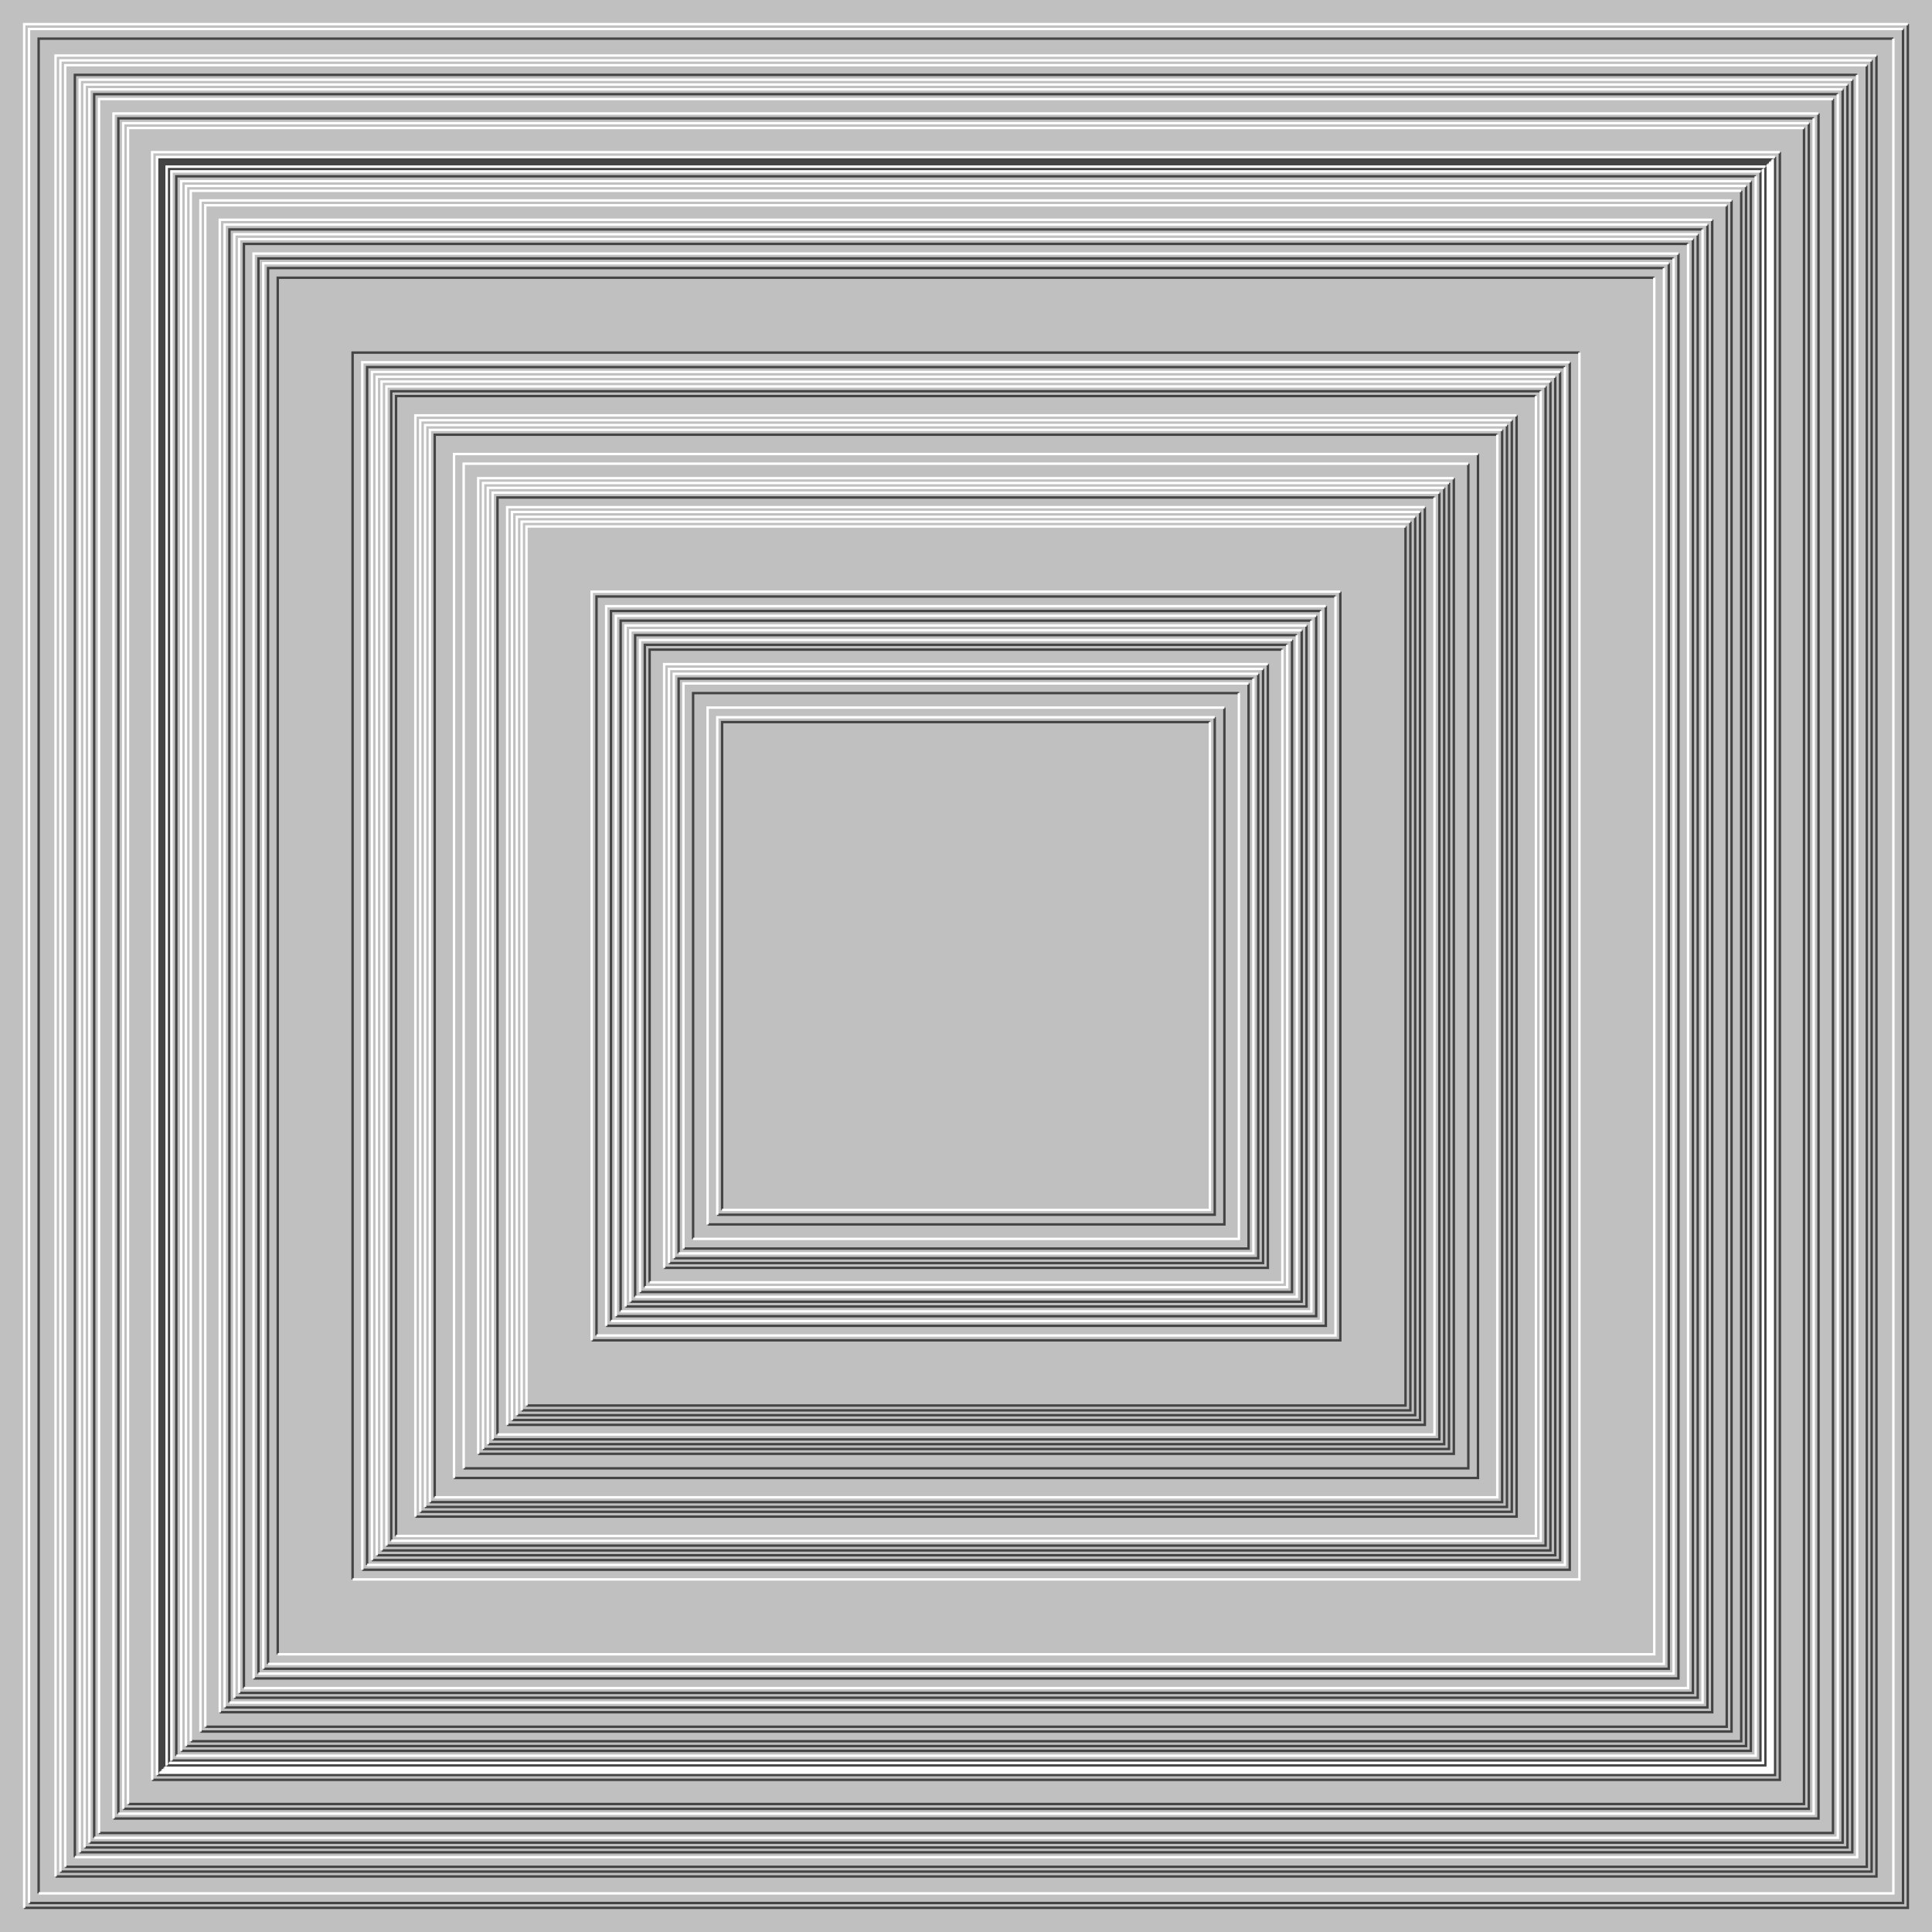 <svg xmlns="http://www.w3.org/2000/svg" width="800px" height="800px"><rect width="100%" height="100%" fill="silver"/><path fill="none" stroke="#444" d="M0 0 M10 790 H790 V10 M12 788 H788 V12 M16 784 V16 H784 M23 777 H777 V23 M25 775 H775 V25 M27 773 H773 V27 M31 769 V31 H769 M33 767 H767 V33 M35 765 H765 V35 M37 763 H763 V37 M39 761 V39 H761 M41 759 H759 V41 M47 753 H753 V47 M49 751 V49 H751 M51 749 H749 V51 M53 747 H747 V53 M66 734 V66 H734 M68 732 V68 H732 M70 730 V70 H730 M63 737 H737 V63 M65 735 H735 V65 M67 733 V67 H733 M69 731 H731 V69 M71 729 H729 V71 M73 727 V73 H727 M75 725 H725 V75 M77 723 H723 V77 M79 721 H721 V79 M83 717 H717 V83 M85 715 H715 V85 M91 709 H709 V91 M93 707 H707 V93 M95 705 V95 H705 M97 703 H703 V97 M99 701 H701 V99 M101 699 V101 H699 M105 695 H695 V105 M107 693 V107 H693 M109 691 H691 V109 M111 689 V111 H689 M115 685 V115 H685 M146 654 V146 H654 M150 650 H650 V150 M152 648 V152 H648 M154 646 H646 V154 M156 644 H644 V156 M158 642 H642 V158 M160 640 H640 V160 M162 638 V162 H638 M164 636 V164 H636 M172 628 H628 V172 M174 626 H626 V174 M176 624 H624 V176 M178 622 H622 V178 M180 620 V180 H620 M188 612 H612 V188 M192 608 H608 V192 M198 602 H602 V198 M200 600 H600 V200 M202 598 H598 V202 M204 596 H596 V204 M206 594 V206 H594 M210 590 H590 V210 M212 588 H588 V212 M214 586 H586 V214 M216 584 H584 V216 M218 582 H582 V218 M245 555 H555 V245 M247 553 V247 H553 M251 549 H549 V251 M253 547 V253 H547 M255 545 H545 V255 M257 543 V257 H543 M259 541 H541 V259 M261 539 H539 V261 M263 537 V263 H537 M265 535 H535 V265 M267 533 V267 H533 M269 531 V269 H531 M275 525 H525 V275 M277 523 H523 V277 M279 521 H521 V279 M281 519 V281 H519 M283 517 H517 V283 M287 513 V287 H513 M293 507 H507 V293 M297 503 H503 V297 M299 501 V299 H501"/><path fill="none" stroke="#FFF" d="M0 0 M10 790 V10 H790 M12 788 V12 H788 M16 784 H784 V16 M23 777 V23 H777 M25 775 V25 H775 M27 773 V27 H773 M31 769 H769 V31 M33 767 V33 H767 M35 765 V35 H765 M37 763 V37 H763 M39 761 H761 V39 M41 759 V41 H759 M47 753 V47 H753 M49 751 H751 V49 M51 749 V51 H749 M53 747 V53 H747 M66 734 H734 V66 M68 732 H732 V68 M70 730 H730 V70 M63 737 V63 H737 M65 735 V65 H735 M67 733 H733 V67 M69 731 V69 H731 M71 729 V71 H729 M73 727 H727 V73 M75 725 V75 H725 M77 723 V77 H723 M79 721 V79 H721 M83 717 V83 H717 M85 715 V85 H715 M91 709 V91 H709 M93 707 V93 H707 M95 705 H705 V95 M97 703 V97 H703 M99 701 V99 H701 M101 699 H699 V101 M105 695 V105 H695 M107 693 H693 V107 M109 691 V109 H691 M111 689 H689 V111 M115 685 H685 V115 M146 654 H654 V146 M150 650 V150 H650 M152 648 H648 V152 M154 646 V154 H646 M156 644 V156 H644 M158 642 V158 H642 M160 640 V160 H640 M162 638 H638 V162 M164 636 H636 V164 M172 628 V172 H628 M174 626 V174 H626 M176 624 V176 H624 M178 622 V178 H622 M180 620 H620 V180 M188 612 V188 H612 M192 608 V192 H608 M198 602 V198 H602 M200 600 V200 H600 M202 598 V202 H598 M204 596 V204 H596 M206 594 H594 V206 M210 590 V210 H590 M212 588 V212 H588 M214 586 V214 H586 M216 584 V216 H584 M218 582 V218 H582 M245 555 V245 H555 M247 553 H553 V247 M251 549 V251 H549 M253 547 H547 V253 M255 545 V255 H545 M257 543 H543 V257 M259 541 V259 H541 M261 539 V261 H539 M263 537 H537 V263 M265 535 V265 H535 M267 533 H533 V267 M269 531 H531 V269 M275 525 V275 H525 M277 523 V277 H523 M279 521 V279 H521 M281 519 H519 V281 M283 517 V283 H517 M287 513 H513 V287 M293 507 V293 H507 M297 503 V297 H503 M299 501 H501 V299"/></svg>